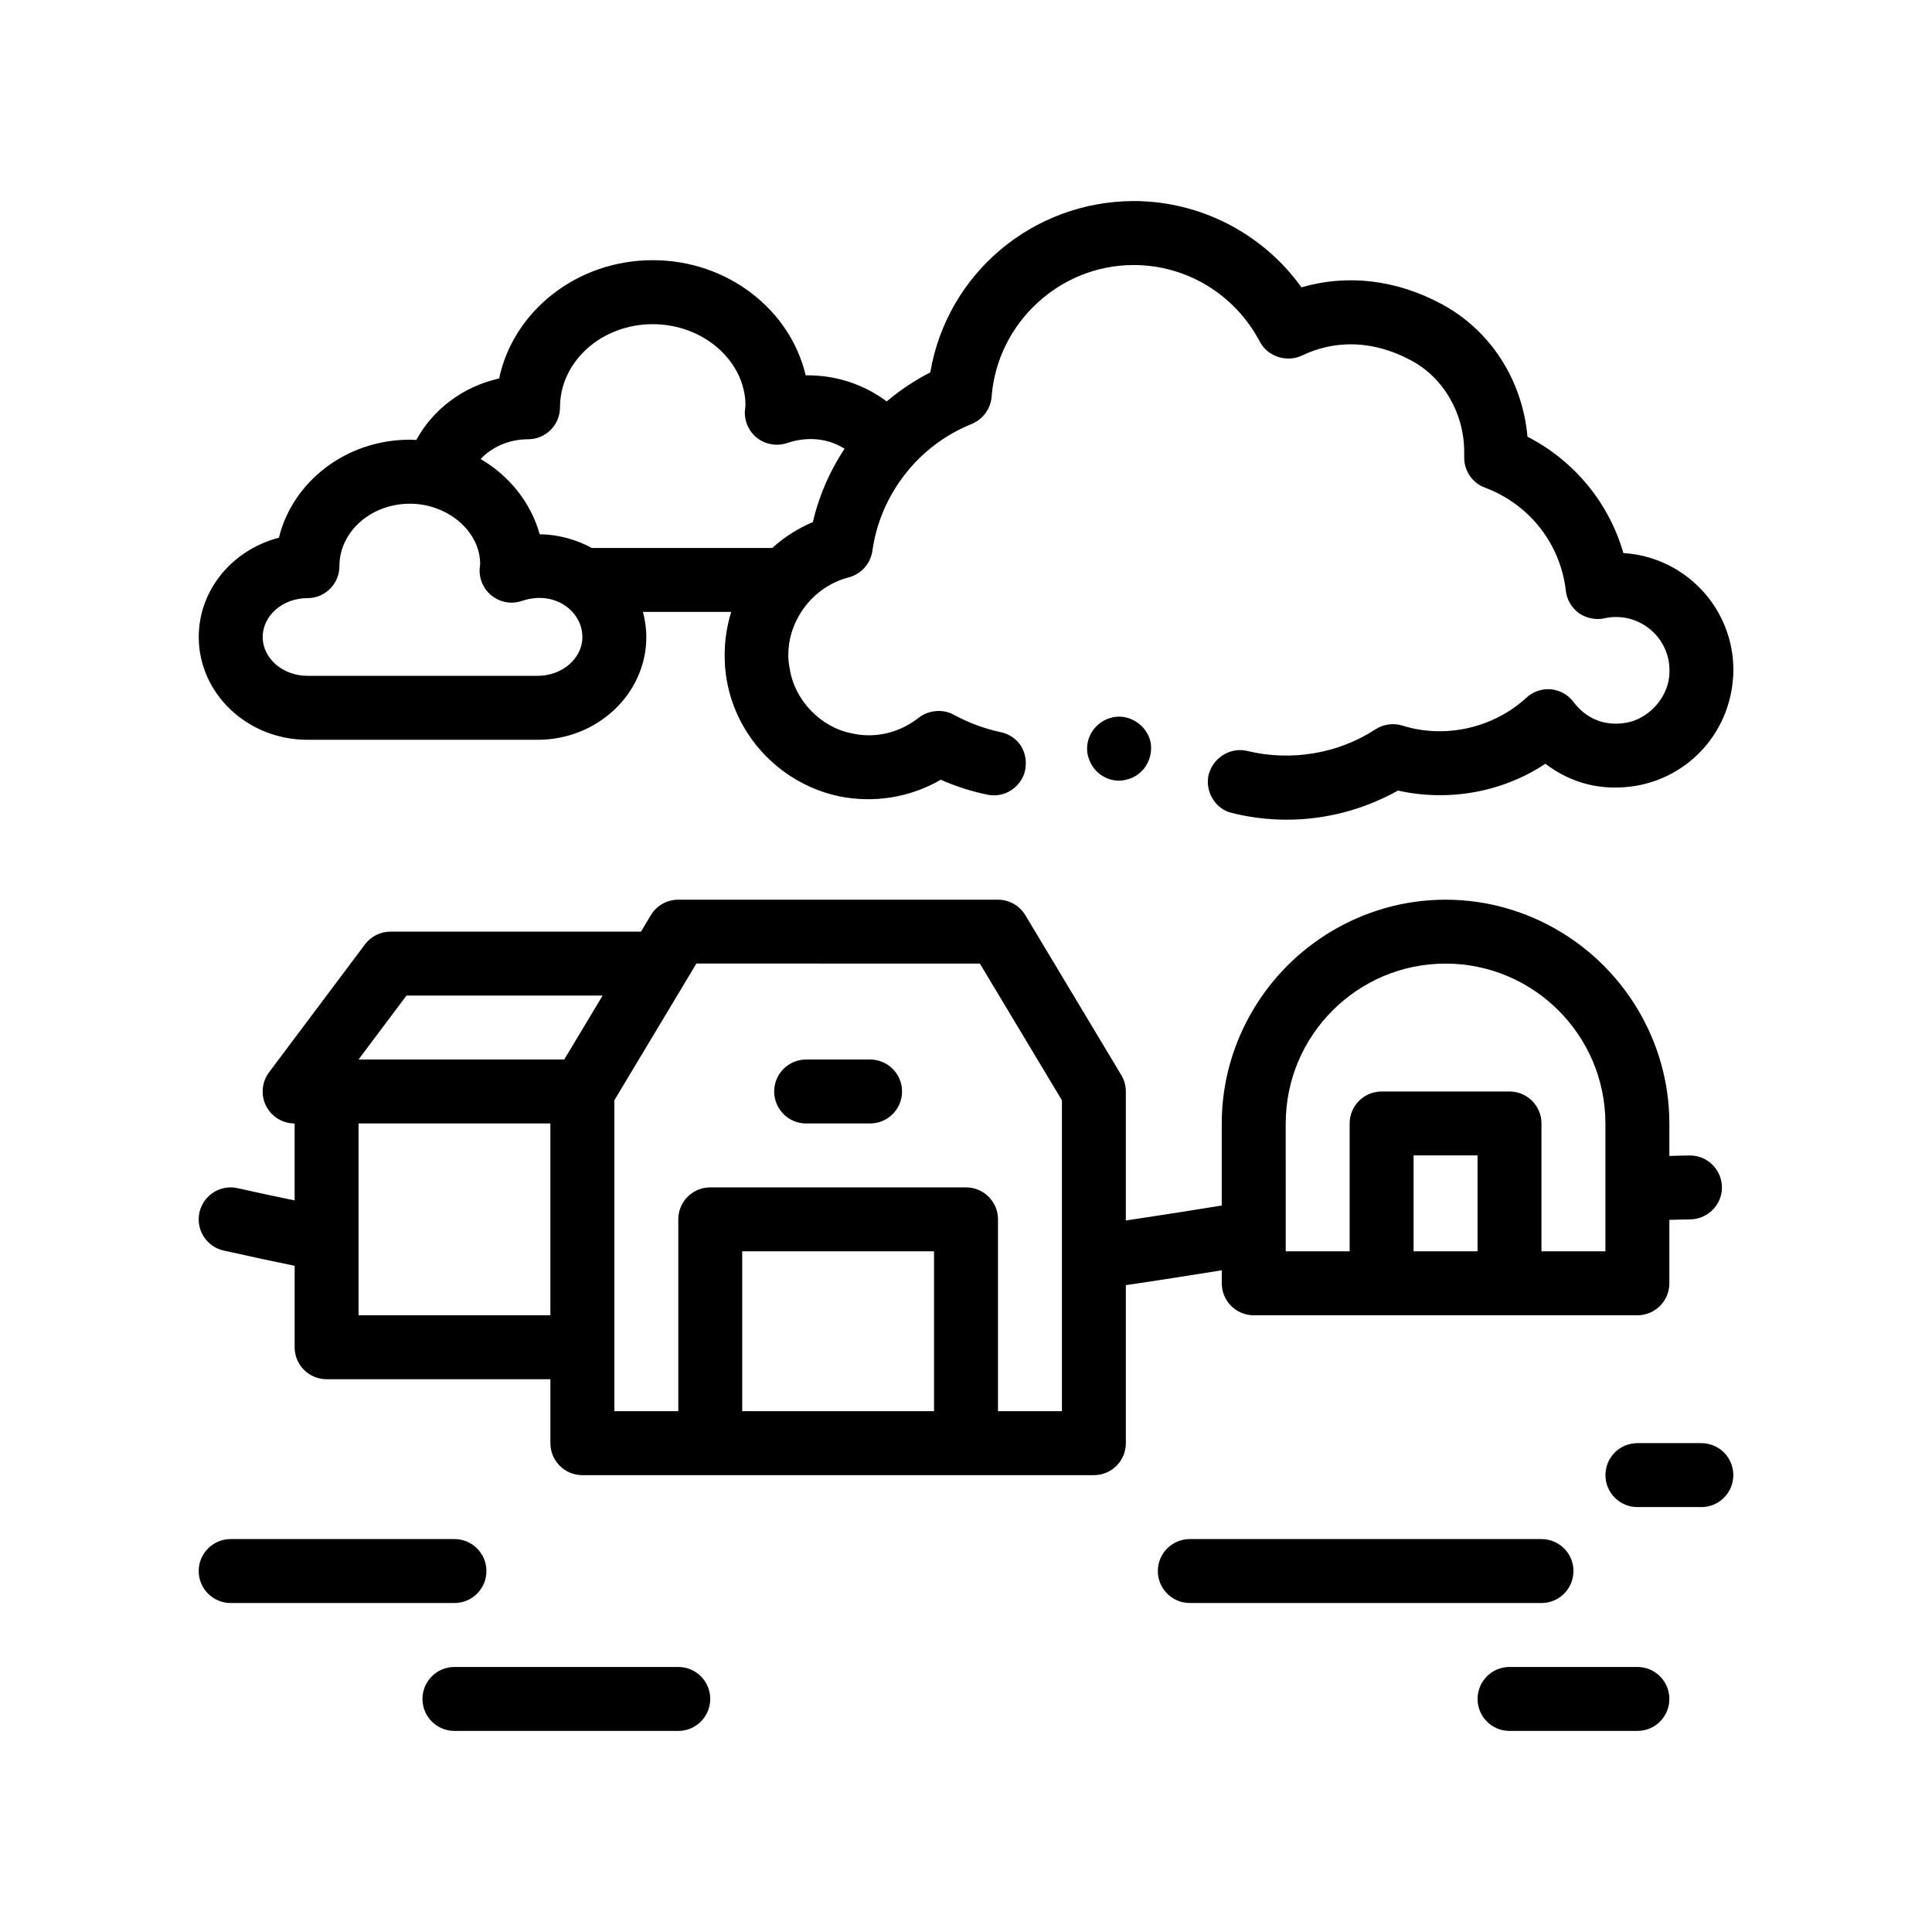 <?xml version="1.0" encoding="UTF-8"?>
<!-- Uploaded to: ICON Repo, www.svgrepo.com, Generator: ICON Repo Mixer Tools -->
<svg fill="#000000" width="800px" height="800px" version="1.1" viewBox="144 144 512 512" xmlns="http://www.w3.org/2000/svg">
 <path d="m467.78 484.09c0 4.68 3.789 8.473 8.473 8.473h101.67c4.684 0 8.473-3.793 8.473-8.473v-16.812c1.844-0.035 3.641-0.117 5.508-0.125 1.047-0.012 2.039-0.23 2.961-0.578 3.211-1.223 5.488-4.312 5.461-7.945-0.035-4.66-3.812-8.418-8.469-8.418h-0.051c-1.832 0.012-3.602 0.09-5.41 0.125v-8.605c0-11.117-3.129-21.488-8.473-30.391-5.031-8.383-12.062-15.41-20.445-20.445-8.902-5.34-19.277-8.469-30.391-8.469-11.113 0-21.488 3.129-30.391 8.469-8.383 5.031-15.418 12.062-20.449 20.445-5.34 8.902-8.473 19.277-8.473 30.391v21.746c-8.379 1.352-16.832 2.695-25.418 3.969v-34.188c0-1.535-0.414-3.039-1.211-4.363l-25.418-42.359c-1.531-2.551-4.289-4.109-7.266-4.109l-84.719-0.004c-2.977 0-5.738 1.562-7.266 4.109l-2.613 4.359h-66.371c-2.664 0-5.18 1.254-6.777 3.391l-25.418 33.891c-1.93 2.57-2.231 6-0.805 8.871 1.441 2.871 4.367 4.684 7.582 4.684v20.395c-4.988-1.031-9.996-2.086-15.07-3.238-4.539-1.062-9.109 1.82-10.141 6.383-1.031 4.566 1.828 9.098 6.387 10.137 0.637 0.145 1.25 0.262 1.879 0.402 5.691 1.281 11.352 2.508 16.949 3.637v21.59c0 4.68 3.789 8.473 8.469 8.473h59.309v16.949c0 4.68 3.789 8.473 8.473 8.473h135.56c4.684 0 8.469-3.793 8.469-8.473v-41.883c8.59-1.258 17.051-2.59 25.418-3.934l0.004 3.453zm50.836-11.285v-22.609h16.949v25.414h-16.949zm-33.887-31.074c0-23.363 19.004-42.367 42.359-42.367 23.355 0 42.359 19.004 42.359 42.367v33.887h-16.941v-33.887c0-4.68-3.789-8.473-8.473-8.473h-33.891c-4.68 0-8.473 3.793-8.473 8.473v33.887h-16.941v-14.867l-0.008-19.02zm-59.309 45.191v31.059h-16.941v-50.84c0-4.68-3.789-8.473-8.473-8.473h-67.785c-4.684 0-8.469 3.793-8.469 8.473v50.832h-16.949v-82.387l21.023-35.035 0.727-1.203 75.121 0.008 21.746 36.234zm-33.891 31.059h-50.836v-42.367h50.836zm-152.51-35.328v-40.93h50.836v50.832h-50.836zm64.68-74.816-10.172 16.941h-54.512l12.707-16.941zm79.355 25.418c0 4.68-3.789 8.473-8.469 8.473h-16.949c-4.68 0-8.469-3.793-8.469-8.473 0-4.68 3.789-8.473 8.469-8.473h16.949c4.68 0 8.469 3.793 8.469 8.473zm-118.62 135.56h-59.309c-4.68 0-8.469-3.793-8.469-8.473 0-4.676 3.789-8.473 8.469-8.473h59.309c4.684 0 8.473 3.797 8.473 8.473 0.004 4.684-3.793 8.473-8.473 8.473zm67.785 25.422c0 4.676-3.789 8.473-8.469 8.473h-59.316c-4.68 0-8.473-3.793-8.473-8.473 0-4.68 3.789-8.473 8.473-8.473h59.309c4.688-0.004 8.477 3.793 8.477 8.473zm254.18 0c0 4.676-3.789 8.473-8.473 8.473h-33.887c-4.68 0-8.469-3.793-8.469-8.473 0-4.68 3.789-8.473 8.469-8.473h33.891c4.68-0.004 8.469 3.793 8.469 8.473zm-33.891-25.422h-93.195c-4.684 0-8.473-3.793-8.473-8.473 0-4.676 3.789-8.473 8.473-8.473h93.199c4.68 0 8.473 3.797 8.473 8.473-0.004 4.684-3.793 8.473-8.477 8.473zm50.84-33.895c0 4.68-3.789 8.473-8.473 8.473h-16.941c-4.68 0-8.473-3.793-8.473-8.473s3.789-8.473 8.473-8.473h16.941c4.684 0.004 8.473 3.801 8.473 8.473zm-154.46-194.36c0.109 0.52 0.152 1.039 0.16 1.551 0.082 4.012-2.625 7.699-6.68 8.531-0.594 0.172-1.188 0.25-1.777 0.25-3.684 0-6.898-2.402-8.039-5.84-0.098-0.281-0.203-0.559-0.266-0.855-1.02-4.574 1.953-9.062 6.531-10.082 4.477-1.016 9.055 2.039 10.07 6.445zm-223.41-0.508h60.996c15.887 0 28.809-12.223 28.809-27.246 0-2.297-0.336-4.516-0.902-6.644h23.398c-1.129 3.633-1.734 7.473-1.734 11.43 0 2.371 0.168 4.664 0.59 6.863 2.715 15.254 14.746 27.453 29.832 30.59 9.316 1.863 18.809 0.25 26.859-4.41 3.981 1.777 8.219 3.129 12.453 3.981 4.574 0.934 9.07-2.203 9.91-6.606 0.059-0.258 0.059-0.508 0.09-0.762 0.258-2.016-0.215-3.949-1.27-5.684-1.27-1.863-3.219-3.129-5.426-3.559-4.316-0.934-8.383-2.457-12.281-4.574-2.875-1.605-6.691-1.27-9.324 0.766-3.894 3.047-8.473 4.66-13.215 4.66-1.523 0-3.055-0.172-4.492-0.508-8.133-1.527-15.086-8.641-16.434-16.859-0.258-1.273-0.434-2.543-0.434-3.898 0-4.195 1.285-8.105 3.438-11.43 2.84-4.398 7.231-7.754 12.586-9.152 2.625-0.676 4.75-2.59 5.727-5.047 0.25-0.629 0.449-1.289 0.535-1.984 0.969-6.891 3.617-13.316 7.543-18.809 1.926-2.695 4.144-5.168 6.644-7.356 3.562-3.113 7.652-5.664 12.168-7.477 2.973-1.27 4.996-3.981 5.254-7.285 1.527-19.488 18.047-34.816 37.625-34.816 14.055 0 26.859 7.793 33.457 20.332 2.035 3.894 7.125 5.594 11.184 3.641 4.07-1.949 8.387-2.961 12.887-2.961 5.336 0 10.758 1.438 16.09 4.316 8.473 4.492 13.984 13.984 13.984 24.148v1.355 0.25c0 3.477 2.203 6.691 5.422 7.879 11.863 4.41 20.082 14.914 21.52 27.367 0.258 2.371 1.523 4.488 3.477 5.934 1.945 1.352 4.492 1.863 6.777 1.352 1.098-0.25 2.117-0.336 3.055-0.336 7.793 0 14.148 6.352 14.148 14.066 0 0.594 0 1.188-0.082 1.867-0.68 5.844-5.688 11.18-11.527 12.113-5.758 0.934-10.508-1.188-13.809-5.508-1.441-1.949-3.648-3.141-6.016-3.391-2.371-0.172-4.75 0.594-6.531 2.289-8.812 8.047-21.523 10.844-32.703 7.371-2.371-0.766-5.09-0.43-7.211 0.934-9.91 6.523-22.539 8.555-33.973 5.758-4.262-1.043-8.629 1.516-10.016 5.531-0.074 0.215-0.18 0.422-0.238 0.656-0.504 2.203-0.176 4.488 1.02 6.438 1.184 1.949 2.961 3.305 5.164 3.812 4.75 1.184 9.578 1.777 14.496 1.777h0.086c10.254 0 20.418-2.715 29.398-7.715 13.305 2.969 27.617 0.508 39.059-7.113 6.777 5.164 14.914 7.367 24.062 5.844 13.551-2.371 23.805-13.219 25.504-26.859 0.172-1.359 0.258-2.625 0.258-3.812 0-16.434-12.793-29.992-29.152-31.008-3.812-13.301-13.047-24.484-25.418-30.84-1.355-15.086-9.828-28.219-22.789-35.164-11.949-6.438-25-7.965-37.109-4.41-10.254-14.316-26.867-22.871-44.48-22.871-26.691 0.086-49.398 19.145-53.887 45.414-4.176 2.137-8.031 4.727-11.539 7.684-5.879-4.418-13.371-7.023-21.477-6.914-4.125-17.434-20.738-30.512-40.527-30.512-20.113 0-36.934 13.496-40.719 31.348-9.586 2.141-17.559 8.219-21.938 16.297-0.578-0.023-1.152-0.07-1.742-0.07-16.867 0-31.043 11.117-34.676 25.98-12.223 3.148-21.242 13.742-21.242 26.289-0.004 15.035 12.922 27.258 28.809 27.258zm0-37.539c4.684 0 8.473-3.793 8.473-8.473 0-8.605 7.422-15.688 16.879-16.473 0.574-0.051 1.16-0.082 1.754-0.082 2.457 0 4.801 0.434 6.949 1.199 6.84 2.43 11.699 8.266 11.723 14.75-0.031 0.188-0.074 0.594-0.109 0.945-0.02 0.203-0.035 0.387-0.035 0.5-0.117 2.793 1.148 5.453 3.387 7.129 2.227 1.672 5.141 2.144 7.785 1.25 5.535-1.879 10.516-0.266 13.41 2.902 1.664 1.82 2.648 4.152 2.648 6.644 0 5.672-5.32 10.297-11.863 10.297h-61c-6.543 0-11.863-4.621-11.863-10.297 0-5.676 5.32-10.293 11.863-10.293zm58.457-42.102c4.68 0 8.473-3.793 8.473-8.469 0-12.148 11.02-22.031 24.57-22.031 13.543 0 24.566 9.879 24.586 21.543-0.039 0.289-0.152 1.215-0.168 1.5-0.141 2.801 1.109 5.481 3.34 7.18 2.231 1.684 5.148 2.172 7.82 1.285 5.828-1.965 11.25-1.059 15.262 1.5-3.891 5.856-6.766 12.402-8.395 19.438-4.035 1.703-7.648 4.047-10.77 6.863h-47.816c-4.086-2.231-8.793-3.559-13.816-3.641-2.328-8.375-8.031-15.461-15.645-19.941 2.996-3.191 7.512-5.227 12.559-5.227z"/>
</svg>